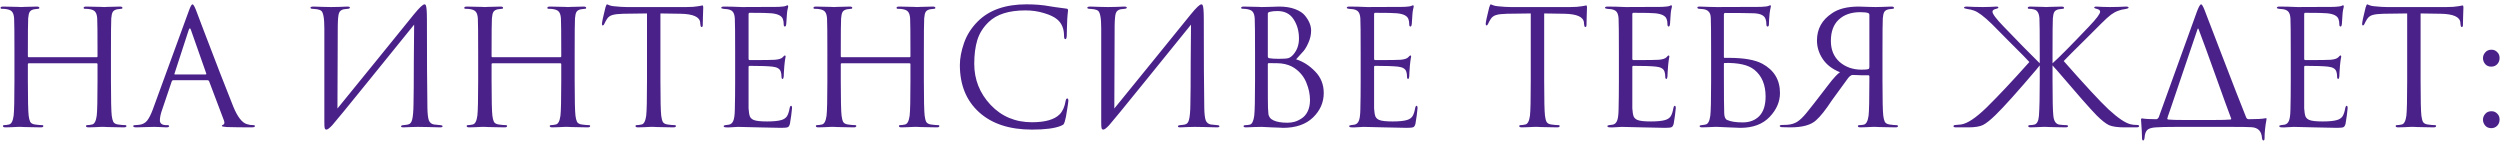 <?xml version="1.0" encoding="UTF-8"?> <svg xmlns="http://www.w3.org/2000/svg" width="532" height="30" viewBox="0 0 532 30" fill="none"> <path d="M6.133 12.176H20.549C20.686 12.176 20.753 12.108 20.753 11.972V11.258C20.753 7.087 20.731 4.639 20.686 3.914C20.64 3.302 20.515 2.86 20.311 2.588C20.13 2.293 19.767 2.089 19.224 1.976C18.951 1.908 18.566 1.874 18.067 1.874C17.886 1.874 17.796 1.806 17.796 1.67C17.796 1.489 17.977 1.398 18.34 1.398C18.793 1.398 19.326 1.409 19.938 1.432C20.549 1.432 21.071 1.443 21.502 1.466C21.932 1.489 22.159 1.5 22.181 1.5C22.204 1.5 22.419 1.489 22.828 1.466C23.258 1.443 23.734 1.432 24.256 1.432C24.799 1.409 25.219 1.398 25.514 1.398C25.876 1.398 26.058 1.489 26.058 1.67C26.058 1.806 25.967 1.874 25.785 1.874C25.627 1.874 25.343 1.908 24.936 1.976C24.482 2.067 24.165 2.259 23.983 2.554C23.825 2.849 23.723 3.302 23.677 3.914C23.632 4.639 23.61 7.087 23.61 11.258V17.242C23.61 21.209 23.666 23.668 23.779 24.62C23.848 25.187 23.961 25.629 24.119 25.946C24.301 26.241 24.63 26.422 25.105 26.49C25.74 26.581 26.25 26.626 26.636 26.626C26.817 26.626 26.907 26.694 26.907 26.83C26.907 27.011 26.726 27.102 26.363 27.102C25.82 27.102 25.207 27.091 24.527 27.068C23.87 27.068 23.315 27.057 22.861 27.034C22.431 27.011 22.204 27 22.181 27C22.159 27 21.932 27 21.502 27C21.093 27.023 20.617 27.045 20.073 27.068C19.552 27.091 19.144 27.102 18.849 27.102C18.487 27.102 18.305 27.011 18.305 26.83C18.305 26.694 18.396 26.626 18.578 26.626C18.849 26.626 19.189 26.581 19.598 26.49C20.096 26.399 20.425 25.776 20.584 24.62C20.697 23.668 20.753 21.209 20.753 17.242V13.672C20.753 13.536 20.686 13.468 20.549 13.468H6.133C5.997 13.468 5.929 13.536 5.929 13.672V17.242C5.929 21.209 5.986 23.668 6.099 24.62C6.167 25.187 6.281 25.629 6.439 25.946C6.621 26.241 6.949 26.422 7.425 26.49C8.06 26.581 8.57 26.626 8.955 26.626C9.137 26.626 9.227 26.694 9.227 26.83C9.227 27.011 9.046 27.102 8.683 27.102C8.139 27.102 7.527 27.091 6.847 27.068C6.19 27.068 5.635 27.057 5.181 27.034C4.751 27.011 4.524 27 4.501 27C4.479 27 4.252 27 3.821 27C3.413 27.023 2.937 27.045 2.393 27.068C1.872 27.091 1.464 27.102 1.169 27.102C0.807 27.102 0.625 27.011 0.625 26.83C0.625 26.694 0.716 26.626 0.897 26.626C1.169 26.626 1.509 26.581 1.917 26.49C2.416 26.399 2.745 25.776 2.903 24.62C3.017 23.668 3.073 21.209 3.073 17.242V11.258C3.073 7.087 3.051 4.639 3.005 3.914C2.96 3.302 2.835 2.86 2.631 2.588C2.45 2.293 2.087 2.089 1.543 1.976C1.271 1.908 0.886 1.874 0.387 1.874C0.206 1.874 0.115 1.806 0.115 1.67C0.115 1.489 0.297 1.398 0.659 1.398C1.113 1.398 1.645 1.409 2.257 1.432C2.869 1.432 3.391 1.443 3.821 1.466C4.252 1.489 4.479 1.5 4.501 1.5C4.524 1.5 4.739 1.489 5.147 1.466C5.578 1.443 6.054 1.432 6.575 1.432C7.119 1.409 7.539 1.398 7.833 1.398C8.196 1.398 8.377 1.489 8.377 1.67C8.377 1.806 8.287 1.874 8.105 1.874C7.947 1.874 7.663 1.908 7.255 1.976C6.802 2.067 6.485 2.259 6.303 2.554C6.145 2.849 6.043 3.302 5.997 3.914C5.952 4.639 5.929 7.087 5.929 11.258V11.972C5.929 12.108 5.997 12.176 6.133 12.176ZM44.188 17.072H36.878C36.719 17.072 36.606 17.163 36.538 17.344L34.498 23.362C34.18 24.246 34.022 25.005 34.022 25.64C34.022 25.957 34.146 26.207 34.396 26.388C34.645 26.547 34.928 26.626 35.246 26.626H35.552C35.846 26.626 35.994 26.694 35.994 26.83C35.994 27.011 35.79 27.102 35.382 27.102C35.064 27.102 34.577 27.079 33.92 27.034C33.285 27.011 32.922 27 32.832 27C32.809 27 32.322 27.011 31.37 27.034C30.418 27.079 29.624 27.102 28.99 27.102C28.559 27.102 28.344 27.011 28.344 26.83C28.344 26.694 28.502 26.626 28.82 26.626C29.001 26.626 29.273 26.603 29.636 26.558C30.361 26.467 30.928 26.161 31.336 25.64C31.744 25.096 32.129 24.337 32.492 23.362L40.21 2.248C40.527 1.364 40.776 0.922 40.958 0.922C41.139 0.922 41.388 1.33 41.706 2.146C41.796 2.373 42.363 3.869 43.406 6.634C44.471 9.399 45.616 12.38 46.84 15.576C48.086 18.772 49.016 21.129 49.628 22.648C50.534 24.869 51.509 26.127 52.552 26.422C52.96 26.558 53.402 26.626 53.878 26.626C54.127 26.626 54.252 26.694 54.252 26.83C54.252 27.011 54.025 27.102 53.572 27.102C51.577 27.102 49.798 27.079 48.234 27.034C47.554 26.989 47.214 26.909 47.214 26.796C47.214 26.683 47.293 26.603 47.452 26.558C47.769 26.445 47.837 26.139 47.656 25.64L44.494 17.276C44.426 17.14 44.324 17.072 44.188 17.072ZM37.252 15.848H43.746C43.882 15.848 43.927 15.769 43.882 15.61L40.652 6.43C40.493 5.909 40.323 5.909 40.142 6.43L37.15 15.61C37.082 15.769 37.116 15.848 37.252 15.848ZM71.877 5.444L71.809 23.09C73.396 21.163 76.308 17.582 80.547 12.346C84.808 7.087 87.336 3.971 88.129 2.996C89.262 1.613 89.999 0.922 90.339 0.922C90.475 0.922 90.566 0.99 90.611 1.126C90.679 1.239 90.736 1.534 90.781 2.01C90.826 2.486 90.849 3.2 90.849 4.152C90.849 12.425 90.883 18.681 90.951 22.92C90.974 24.189 91.076 25.085 91.257 25.606C91.461 26.105 91.824 26.399 92.345 26.49C92.594 26.535 93.036 26.581 93.671 26.626C94.011 26.649 94.181 26.728 94.181 26.864C94.181 27.023 94.011 27.102 93.671 27.102C93.195 27.102 92.311 27.079 91.019 27.034C89.727 27.011 89.024 27 88.911 27C88.707 27 88.254 27.011 87.551 27.034C86.871 27.079 86.304 27.102 85.851 27.102C85.511 27.102 85.341 27.034 85.341 26.898C85.341 26.739 85.511 26.649 85.851 26.626C86.35 26.581 86.678 26.535 86.837 26.49C87.29 26.399 87.585 26.037 87.721 25.402C87.88 24.767 87.97 23.736 87.993 22.308C88.038 20.245 88.061 17.276 88.061 13.4C88.084 9.501 88.106 6.781 88.129 5.24C86.406 7.393 83.222 11.326 78.575 17.038C73.951 22.75 71.333 25.946 70.721 26.626C70.132 27.261 69.712 27.578 69.463 27.578C69.282 27.578 69.157 27.465 69.089 27.238C69.044 27.034 69.021 26.603 69.021 25.946V6.158C69.021 4.934 68.964 4.039 68.851 3.472C68.738 2.883 68.59 2.509 68.409 2.35C68.228 2.169 67.933 2.044 67.525 1.976C67.366 1.953 67.162 1.931 66.913 1.908C66.664 1.885 66.505 1.874 66.437 1.874C66.188 1.851 66.063 1.772 66.063 1.636C66.063 1.477 66.29 1.398 66.743 1.398C67.128 1.398 67.808 1.421 68.783 1.466C69.78 1.489 70.347 1.5 70.483 1.5C70.868 1.5 71.458 1.489 72.251 1.466C73.044 1.421 73.588 1.398 73.883 1.398C74.268 1.398 74.461 1.466 74.461 1.602C74.461 1.761 74.314 1.851 74.019 1.874C73.566 1.919 73.271 1.953 73.135 1.976C72.636 2.089 72.308 2.35 72.149 2.758C71.99 3.143 71.9 4.039 71.877 5.444ZM104.813 12.176H119.229C119.365 12.176 119.433 12.108 119.433 11.972V11.258C119.433 7.087 119.411 4.639 119.365 3.914C119.32 3.302 119.195 2.86 118.991 2.588C118.81 2.293 118.447 2.089 117.903 1.976C117.631 1.908 117.246 1.874 116.747 1.874C116.566 1.874 116.475 1.806 116.475 1.67C116.475 1.489 116.657 1.398 117.019 1.398C117.473 1.398 118.005 1.409 118.617 1.432C119.229 1.432 119.751 1.443 120.181 1.466C120.612 1.489 120.839 1.5 120.861 1.5C120.884 1.5 121.099 1.489 121.507 1.466C121.938 1.443 122.414 1.432 122.935 1.432C123.479 1.409 123.899 1.398 124.193 1.398C124.556 1.398 124.737 1.489 124.737 1.67C124.737 1.806 124.647 1.874 124.465 1.874C124.307 1.874 124.023 1.908 123.615 1.976C123.162 2.067 122.845 2.259 122.663 2.554C122.505 2.849 122.403 3.302 122.357 3.914C122.312 4.639 122.289 7.087 122.289 11.258V17.242C122.289 21.209 122.346 23.668 122.459 24.62C122.527 25.187 122.641 25.629 122.799 25.946C122.981 26.241 123.309 26.422 123.785 26.49C124.42 26.581 124.93 26.626 125.315 26.626C125.497 26.626 125.587 26.694 125.587 26.83C125.587 27.011 125.406 27.102 125.043 27.102C124.499 27.102 123.887 27.091 123.207 27.068C122.55 27.068 121.995 27.057 121.541 27.034C121.111 27.011 120.884 27 120.861 27C120.839 27 120.612 27 120.181 27C119.773 27.023 119.297 27.045 118.753 27.068C118.232 27.091 117.824 27.102 117.529 27.102C117.167 27.102 116.985 27.011 116.985 26.83C116.985 26.694 117.076 26.626 117.257 26.626C117.529 26.626 117.869 26.581 118.277 26.49C118.776 26.399 119.105 25.776 119.263 24.62C119.377 23.668 119.433 21.209 119.433 17.242V13.672C119.433 13.536 119.365 13.468 119.229 13.468H104.813C104.677 13.468 104.609 13.536 104.609 13.672V17.242C104.609 21.209 104.666 23.668 104.779 24.62C104.847 25.187 104.961 25.629 105.119 25.946C105.301 26.241 105.629 26.422 106.105 26.49C106.74 26.581 107.25 26.626 107.635 26.626C107.817 26.626 107.907 26.694 107.907 26.83C107.907 27.011 107.726 27.102 107.363 27.102C106.819 27.102 106.207 27.091 105.527 27.068C104.87 27.068 104.315 27.057 103.861 27.034C103.431 27.011 103.204 27 103.181 27C103.159 27 102.932 27 102.501 27C102.093 27.023 101.617 27.045 101.073 27.068C100.552 27.091 100.144 27.102 99.849 27.102C99.487 27.102 99.305 27.011 99.305 26.83C99.305 26.694 99.396 26.626 99.577 26.626C99.849 26.626 100.189 26.581 100.597 26.49C101.096 26.399 101.425 25.776 101.583 24.62C101.697 23.668 101.753 21.209 101.753 17.242V11.258C101.753 7.087 101.731 4.639 101.685 3.914C101.64 3.302 101.515 2.86 101.311 2.588C101.13 2.293 100.767 2.089 100.223 1.976C99.951 1.908 99.566 1.874 99.067 1.874C98.886 1.874 98.795 1.806 98.795 1.67C98.795 1.489 98.977 1.398 99.339 1.398C99.793 1.398 100.325 1.409 100.937 1.432C101.549 1.432 102.071 1.443 102.501 1.466C102.932 1.489 103.159 1.5 103.181 1.5C103.204 1.5 103.419 1.489 103.827 1.466C104.258 1.443 104.734 1.432 105.255 1.432C105.799 1.409 106.219 1.398 106.513 1.398C106.876 1.398 107.057 1.489 107.057 1.67C107.057 1.806 106.967 1.874 106.785 1.874C106.627 1.874 106.343 1.908 105.935 1.976C105.482 2.067 105.165 2.259 104.983 2.554C104.825 2.849 104.723 3.302 104.677 3.914C104.632 4.639 104.609 7.087 104.609 11.258V11.972C104.609 12.108 104.677 12.176 104.813 12.176ZM140.538 2.86V17.242C140.538 21.209 140.595 23.668 140.708 24.62C140.776 25.187 140.889 25.629 141.048 25.946C141.229 26.241 141.558 26.422 142.034 26.49C142.669 26.581 143.179 26.626 143.564 26.626C143.745 26.626 143.836 26.694 143.836 26.83C143.836 27.011 143.655 27.102 143.292 27.102C142.748 27.102 142.136 27.091 141.456 27.068C140.799 27.068 140.243 27.057 139.79 27.034C139.359 27.011 139.133 27 139.11 27C139.087 27 138.861 27 138.43 27C138.022 27.023 137.546 27.045 137.002 27.068C136.481 27.091 136.073 27.102 135.778 27.102C135.415 27.102 135.234 27.011 135.234 26.83C135.234 26.694 135.325 26.626 135.506 26.626C135.778 26.626 136.118 26.581 136.526 26.49C137.025 26.399 137.353 25.776 137.512 24.62C137.625 23.668 137.682 21.209 137.682 17.242V2.86C137.138 2.86 136.299 2.871 135.166 2.894C134.033 2.917 133.194 2.928 132.65 2.928C131.585 2.951 130.803 3.041 130.304 3.2C129.828 3.336 129.454 3.608 129.182 4.016C128.933 4.401 128.74 4.753 128.604 5.07C128.513 5.297 128.4 5.41 128.264 5.41C128.151 5.41 128.094 5.308 128.094 5.104C128.094 4.741 128.343 3.563 128.842 1.568C128.978 1.137 129.091 0.922 129.182 0.922C129.227 0.922 129.397 0.99 129.692 1.126C129.987 1.239 130.315 1.307 130.678 1.33C131.766 1.443 132.661 1.5 133.364 1.5H146.114C147.111 1.5 147.916 1.443 148.528 1.33C148.664 1.307 148.8 1.285 148.936 1.262C149.095 1.239 149.208 1.217 149.276 1.194C149.367 1.171 149.435 1.16 149.48 1.16C149.593 1.16 149.65 1.296 149.65 1.568C149.65 1.953 149.627 2.656 149.582 3.676C149.559 4.696 149.548 5.24 149.548 5.308C149.548 5.603 149.469 5.75 149.31 5.75C149.151 5.75 149.061 5.557 149.038 5.172C149.038 5.127 149.027 5.07 149.004 5.002C149.004 4.911 149.004 4.843 149.004 4.798C148.891 3.597 147.497 2.973 144.822 2.928C144.346 2.928 143.632 2.917 142.68 2.894C141.728 2.871 141.014 2.86 140.538 2.86ZM156.439 17.242V11.258C156.439 7.087 156.416 4.639 156.371 3.914C156.325 3.302 156.201 2.86 155.997 2.588C155.815 2.293 155.453 2.089 154.909 1.976C154.841 1.953 154.75 1.942 154.637 1.942C154.523 1.919 154.387 1.908 154.229 1.908C154.093 1.885 153.991 1.874 153.923 1.874C153.628 1.829 153.481 1.761 153.481 1.67C153.481 1.489 153.662 1.398 154.025 1.398C155.158 1.398 156.439 1.432 157.867 1.5C162.536 1.5 165.131 1.489 165.653 1.466C166.491 1.421 167.013 1.353 167.217 1.262C167.398 1.171 167.523 1.126 167.591 1.126C167.681 1.126 167.727 1.228 167.727 1.432C167.727 1.477 167.681 1.67 167.591 2.01C167.523 2.327 167.477 2.667 167.455 3.03L167.319 5.07C167.273 5.455 167.183 5.648 167.047 5.648C166.865 5.648 166.775 5.501 166.775 5.206C166.775 4.753 166.718 4.379 166.605 4.084C166.378 3.381 165.562 2.962 164.157 2.826C163.567 2.758 162.015 2.724 159.499 2.724C159.363 2.724 159.295 2.837 159.295 3.064V12.448C159.295 12.675 159.363 12.788 159.499 12.788C162.581 12.788 164.383 12.765 164.905 12.72C165.766 12.652 166.333 12.459 166.605 12.142C166.786 11.915 166.922 11.802 167.013 11.802C167.126 11.802 167.183 11.893 167.183 12.074C167.183 12.119 167.16 12.221 167.115 12.38C167.092 12.539 167.058 12.765 167.013 13.06C166.967 13.355 166.933 13.661 166.911 13.978C166.865 14.386 166.831 14.873 166.809 15.44C166.786 15.984 166.775 16.267 166.775 16.29C166.729 16.63 166.65 16.8 166.537 16.8C166.378 16.8 166.299 16.619 166.299 16.256C166.299 15.893 166.253 15.576 166.163 15.304C166.004 14.669 165.415 14.295 164.395 14.182C163.375 14.069 161.754 14.012 159.533 14.012C159.374 14.012 159.295 14.091 159.295 14.25V17.242C159.295 17.446 159.295 18.035 159.295 19.01C159.295 19.962 159.295 20.823 159.295 21.594C159.295 22.365 159.295 22.852 159.295 23.056C159.34 23.804 159.431 24.371 159.567 24.756C159.725 25.119 160.009 25.379 160.417 25.538C160.915 25.742 161.856 25.844 163.239 25.844C164.599 25.844 165.619 25.742 166.299 25.538C166.82 25.379 167.205 25.119 167.455 24.756C167.704 24.371 167.897 23.793 168.033 23.022C168.101 22.682 168.203 22.512 168.339 22.512C168.475 22.512 168.543 22.682 168.543 23.022C168.543 23.181 168.486 23.691 168.373 24.552C168.259 25.413 168.169 26.003 168.101 26.32C167.987 26.751 167.829 27 167.625 27.068C167.421 27.159 166.967 27.204 166.265 27.204C165.607 27.204 163.953 27.17 161.301 27.102C158.581 27.034 157.164 27 157.051 27C156.824 27 156.427 27.023 155.861 27.068C155.294 27.113 154.852 27.125 154.535 27.102C154.172 27.102 153.991 27.011 153.991 26.83C153.991 26.739 154.115 26.671 154.365 26.626C154.795 26.581 155.056 26.547 155.147 26.524C155.555 26.433 155.849 26.173 156.031 25.742C156.235 25.311 156.348 24.507 156.371 23.328C156.416 21.56 156.439 19.531 156.439 17.242ZM179.122 12.176H193.538C193.674 12.176 193.742 12.108 193.742 11.972V11.258C193.742 7.087 193.719 4.639 193.674 3.914C193.628 3.302 193.504 2.86 193.3 2.588C193.118 2.293 192.756 2.089 192.212 1.976C191.94 1.908 191.554 1.874 191.056 1.874C190.874 1.874 190.784 1.806 190.784 1.67C190.784 1.489 190.965 1.398 191.328 1.398C191.781 1.398 192.314 1.409 192.926 1.432C193.538 1.432 194.059 1.443 194.49 1.466C194.92 1.489 195.147 1.5 195.17 1.5C195.192 1.5 195.408 1.489 195.816 1.466C196.246 1.443 196.722 1.432 197.244 1.432C197.788 1.409 198.207 1.398 198.502 1.398C198.864 1.398 199.046 1.489 199.046 1.67C199.046 1.806 198.955 1.874 198.774 1.874C198.615 1.874 198.332 1.908 197.924 1.976C197.47 2.067 197.153 2.259 196.972 2.554C196.813 2.849 196.711 3.302 196.666 3.914C196.62 4.639 196.598 7.087 196.598 11.258V17.242C196.598 21.209 196.654 23.668 196.768 24.62C196.836 25.187 196.949 25.629 197.108 25.946C197.289 26.241 197.618 26.422 198.094 26.49C198.728 26.581 199.238 26.626 199.624 26.626C199.805 26.626 199.896 26.694 199.896 26.83C199.896 27.011 199.714 27.102 199.352 27.102C198.808 27.102 198.196 27.091 197.516 27.068C196.858 27.068 196.303 27.057 195.85 27.034C195.419 27.011 195.192 27 195.17 27C195.147 27 194.92 27 194.49 27C194.082 27.023 193.606 27.045 193.062 27.068C192.54 27.091 192.132 27.102 191.838 27.102C191.475 27.102 191.294 27.011 191.294 26.83C191.294 26.694 191.384 26.626 191.566 26.626C191.838 26.626 192.178 26.581 192.586 26.49C193.084 26.399 193.413 25.776 193.572 24.62C193.685 23.668 193.742 21.209 193.742 17.242V13.672C193.742 13.536 193.674 13.468 193.538 13.468H179.122C178.986 13.468 178.918 13.536 178.918 13.672V17.242C178.918 21.209 178.974 23.668 179.088 24.62C179.156 25.187 179.269 25.629 179.428 25.946C179.609 26.241 179.938 26.422 180.414 26.49C181.048 26.581 181.558 26.626 181.944 26.626C182.125 26.626 182.216 26.694 182.216 26.83C182.216 27.011 182.034 27.102 181.672 27.102C181.128 27.102 180.516 27.091 179.836 27.068C179.178 27.068 178.623 27.057 178.17 27.034C177.739 27.011 177.512 27 177.49 27C177.467 27 177.24 27 176.81 27C176.402 27.023 175.926 27.045 175.382 27.068C174.86 27.091 174.452 27.102 174.158 27.102C173.795 27.102 173.614 27.011 173.614 26.83C173.614 26.694 173.704 26.626 173.886 26.626C174.158 26.626 174.498 26.581 174.906 26.49C175.404 26.399 175.733 25.776 175.892 24.62C176.005 23.668 176.062 21.209 176.062 17.242V11.258C176.062 7.087 176.039 4.639 175.994 3.914C175.948 3.302 175.824 2.86 175.62 2.588C175.438 2.293 175.076 2.089 174.532 1.976C174.26 1.908 173.874 1.874 173.376 1.874C173.194 1.874 173.104 1.806 173.104 1.67C173.104 1.489 173.285 1.398 173.648 1.398C174.101 1.398 174.634 1.409 175.246 1.432C175.858 1.432 176.379 1.443 176.81 1.466C177.24 1.489 177.467 1.5 177.49 1.5C177.512 1.5 177.728 1.489 178.136 1.466C178.566 1.443 179.042 1.432 179.564 1.432C180.108 1.409 180.527 1.398 180.822 1.398C181.184 1.398 181.366 1.489 181.366 1.67C181.366 1.806 181.275 1.874 181.094 1.874C180.935 1.874 180.652 1.908 180.244 1.976C179.79 2.067 179.473 2.259 179.292 2.554C179.133 2.849 179.031 3.302 178.986 3.914C178.94 4.639 178.918 7.087 178.918 11.258V11.972C178.918 12.108 178.986 12.176 179.122 12.176ZM219.594 27.578C214.834 27.578 211.094 26.354 208.374 23.906C205.631 21.435 204.26 18.081 204.26 13.842C204.26 12.414 204.555 10.85 205.144 9.15C205.733 7.45 206.708 5.92 208.068 4.56C210.493 2.135 213.95 0.922 218.438 0.922C220.251 0.922 221.895 1.058 223.368 1.33C223.685 1.398 224.887 1.568 226.972 1.84C227.176 1.863 227.278 1.987 227.278 2.214C227.278 2.282 227.267 2.395 227.244 2.554C227.221 2.69 227.199 2.905 227.176 3.2C227.153 3.472 227.131 3.778 227.108 4.118C227.085 4.526 227.063 5.183 227.04 6.09C227.017 6.974 227.006 7.484 227.006 7.62C226.983 8.096 226.881 8.334 226.7 8.334C226.519 8.334 226.428 8.096 226.428 7.62C226.428 6.124 225.952 4.968 225 4.152C224.365 3.608 223.425 3.155 222.178 2.792C220.954 2.407 219.628 2.214 218.2 2.214C214.687 2.214 212.08 3.041 210.38 4.696C209.224 5.807 208.419 7.087 207.966 8.538C207.535 9.966 207.32 11.643 207.32 13.57C207.32 16.925 208.476 19.837 210.788 22.308C213.123 24.779 216.058 26.014 219.594 26.014C222.427 26.014 224.399 25.447 225.51 24.314C226.145 23.657 226.564 22.705 226.768 21.458C226.836 21.118 226.949 20.948 227.108 20.948C227.267 20.948 227.346 21.118 227.346 21.458C227.346 21.639 227.255 22.285 227.074 23.396C226.915 24.507 226.757 25.311 226.598 25.81C226.507 26.127 226.417 26.343 226.326 26.456C226.235 26.547 226.031 26.66 225.714 26.796C224.422 27.317 222.382 27.578 219.594 27.578ZM237.195 5.444L237.127 23.09C238.714 21.163 241.627 17.582 245.865 12.346C250.127 7.087 252.654 3.971 253.447 2.996C254.581 1.613 255.317 0.922 255.657 0.922C255.793 0.922 255.884 0.99 255.929 1.126C255.997 1.239 256.054 1.534 256.099 2.01C256.145 2.486 256.167 3.2 256.167 4.152C256.167 12.425 256.201 18.681 256.269 22.92C256.292 24.189 256.394 25.085 256.575 25.606C256.779 26.105 257.142 26.399 257.663 26.49C257.913 26.535 258.355 26.581 258.989 26.626C259.329 26.649 259.499 26.728 259.499 26.864C259.499 27.023 259.329 27.102 258.989 27.102C258.513 27.102 257.629 27.079 256.337 27.034C255.045 27.011 254.343 27 254.229 27C254.025 27 253.572 27.011 252.869 27.034C252.189 27.079 251.623 27.102 251.169 27.102C250.829 27.102 250.659 27.034 250.659 26.898C250.659 26.739 250.829 26.649 251.169 26.626C251.668 26.581 251.997 26.535 252.155 26.49C252.609 26.399 252.903 26.037 253.039 25.402C253.198 24.767 253.289 23.736 253.311 22.308C253.357 20.245 253.379 17.276 253.379 13.4C253.402 9.501 253.425 6.781 253.447 5.24C251.725 7.393 248.54 11.326 243.893 17.038C239.269 22.75 236.651 25.946 236.039 26.626C235.45 27.261 235.031 27.578 234.781 27.578C234.6 27.578 234.475 27.465 234.407 27.238C234.362 27.034 234.339 26.603 234.339 25.946V6.158C234.339 4.934 234.283 4.039 234.169 3.472C234.056 2.883 233.909 2.509 233.727 2.35C233.546 2.169 233.251 2.044 232.843 1.976C232.685 1.953 232.481 1.931 232.231 1.908C231.982 1.885 231.823 1.874 231.755 1.874C231.506 1.851 231.381 1.772 231.381 1.636C231.381 1.477 231.608 1.398 232.061 1.398C232.447 1.398 233.127 1.421 234.101 1.466C235.099 1.489 235.665 1.5 235.801 1.5C236.187 1.5 236.776 1.489 237.569 1.466C238.363 1.421 238.907 1.398 239.201 1.398C239.587 1.398 239.779 1.466 239.779 1.602C239.779 1.761 239.632 1.851 239.337 1.874C238.884 1.919 238.589 1.953 238.453 1.976C237.955 2.089 237.626 2.35 237.467 2.758C237.309 3.143 237.218 4.039 237.195 5.444ZM267.072 17.242V11.258C267.072 7.087 267.049 4.639 267.004 3.914C266.958 3.302 266.834 2.86 266.63 2.588C266.448 2.293 266.086 2.089 265.542 1.976C265.27 1.908 264.941 1.874 264.556 1.874C264.261 1.874 264.114 1.806 264.114 1.67C264.114 1.489 264.295 1.398 264.658 1.398C265.111 1.398 265.644 1.409 266.256 1.432C266.868 1.432 267.389 1.443 267.82 1.466C268.25 1.489 268.477 1.5 268.5 1.5C268.704 1.5 269.225 1.489 270.064 1.466C270.902 1.421 271.616 1.398 272.206 1.398C273.52 1.398 274.654 1.579 275.606 1.942C276.558 2.305 277.26 2.769 277.714 3.336C278.167 3.903 278.496 4.447 278.7 4.968C278.904 5.489 279.006 5.999 279.006 6.498C279.006 7.359 278.824 8.198 278.462 9.014C278.122 9.807 277.77 10.419 277.408 10.85C277.045 11.281 276.512 11.87 275.81 12.618C277.306 13.094 278.654 13.955 279.856 15.202C281.08 16.449 281.692 17.979 281.692 19.792C281.692 21.787 280.932 23.521 279.414 24.994C277.895 26.467 275.764 27.204 273.022 27.204C272.908 27.204 272.716 27.193 272.444 27.17C272.194 27.17 271.888 27.159 271.526 27.136C271.163 27.113 270.846 27.102 270.574 27.102C269.599 27.034 268.908 27 268.5 27C268.137 27 267.593 27.011 266.868 27.034C266.142 27.079 265.576 27.102 265.168 27.102C264.805 27.102 264.624 27.023 264.624 26.864C264.624 26.705 264.794 26.626 265.134 26.626C265.383 26.626 265.655 26.592 265.95 26.524C266.426 26.433 266.743 25.799 266.902 24.62C267.015 23.668 267.072 21.209 267.072 17.242ZM269.792 2.894V12.006C269.792 12.187 269.871 12.312 270.03 12.38C270.574 12.471 271.265 12.516 272.104 12.516C273.101 12.516 273.781 12.471 274.144 12.38C274.506 12.267 274.858 12.017 275.198 11.632C276.014 10.703 276.422 9.558 276.422 8.198C276.422 6.611 276.036 5.24 275.266 4.084C274.518 2.928 273.373 2.35 271.832 2.35C271.197 2.35 270.653 2.407 270.2 2.52C269.928 2.588 269.792 2.713 269.792 2.894ZM269.792 13.672V15.61C269.792 20.166 269.803 22.614 269.826 22.954C269.871 23.634 269.905 24.099 269.928 24.348C269.973 24.575 270.075 24.801 270.234 25.028C270.392 25.255 270.642 25.447 270.982 25.606C271.684 25.946 272.682 26.116 273.974 26.116C274.495 26.116 275.005 26.048 275.504 25.912C276.025 25.753 276.535 25.504 277.034 25.164C277.555 24.824 277.974 24.325 278.292 23.668C278.609 22.988 278.768 22.195 278.768 21.288C278.768 20.064 278.507 18.829 277.986 17.582C277.487 16.335 276.648 15.304 275.47 14.488C274.699 13.967 273.758 13.638 272.648 13.502C272.353 13.457 271.469 13.434 269.996 13.434C269.86 13.434 269.792 13.513 269.792 13.672ZM289.55 17.242V11.258C289.55 7.087 289.527 4.639 289.482 3.914C289.437 3.302 289.312 2.86 289.108 2.588C288.927 2.293 288.564 2.089 288.02 1.976C287.952 1.953 287.861 1.942 287.748 1.942C287.635 1.919 287.499 1.908 287.34 1.908C287.204 1.885 287.102 1.874 287.034 1.874C286.739 1.829 286.592 1.761 286.592 1.67C286.592 1.489 286.773 1.398 287.136 1.398C288.269 1.398 289.55 1.432 290.978 1.5C295.647 1.5 298.243 1.489 298.764 1.466C299.603 1.421 300.124 1.353 300.328 1.262C300.509 1.171 300.634 1.126 300.702 1.126C300.793 1.126 300.838 1.228 300.838 1.432C300.838 1.477 300.793 1.67 300.702 2.01C300.634 2.327 300.589 2.667 300.566 3.03L300.43 5.07C300.385 5.455 300.294 5.648 300.158 5.648C299.977 5.648 299.886 5.501 299.886 5.206C299.886 4.753 299.829 4.379 299.716 4.084C299.489 3.381 298.673 2.962 297.268 2.826C296.679 2.758 295.126 2.724 292.61 2.724C292.474 2.724 292.406 2.837 292.406 3.064V12.448C292.406 12.675 292.474 12.788 292.61 12.788C295.693 12.788 297.495 12.765 298.016 12.72C298.877 12.652 299.444 12.459 299.716 12.142C299.897 11.915 300.033 11.802 300.124 11.802C300.237 11.802 300.294 11.893 300.294 12.074C300.294 12.119 300.271 12.221 300.226 12.38C300.203 12.539 300.169 12.765 300.124 13.06C300.079 13.355 300.045 13.661 300.022 13.978C299.977 14.386 299.943 14.873 299.92 15.44C299.897 15.984 299.886 16.267 299.886 16.29C299.841 16.63 299.761 16.8 299.648 16.8C299.489 16.8 299.41 16.619 299.41 16.256C299.41 15.893 299.365 15.576 299.274 15.304C299.115 14.669 298.526 14.295 297.506 14.182C296.486 14.069 294.865 14.012 292.644 14.012C292.485 14.012 292.406 14.091 292.406 14.25V17.242C292.406 17.446 292.406 18.035 292.406 19.01C292.406 19.962 292.406 20.823 292.406 21.594C292.406 22.365 292.406 22.852 292.406 23.056C292.451 23.804 292.542 24.371 292.678 24.756C292.837 25.119 293.12 25.379 293.528 25.538C294.027 25.742 294.967 25.844 296.35 25.844C297.71 25.844 298.73 25.742 299.41 25.538C299.931 25.379 300.317 25.119 300.566 24.756C300.815 24.371 301.008 23.793 301.144 23.022C301.212 22.682 301.314 22.512 301.45 22.512C301.586 22.512 301.654 22.682 301.654 23.022C301.654 23.181 301.597 23.691 301.484 24.552C301.371 25.413 301.28 26.003 301.212 26.32C301.099 26.751 300.94 27 300.736 27.068C300.532 27.159 300.079 27.204 299.376 27.204C298.719 27.204 297.064 27.17 294.412 27.102C291.692 27.034 290.275 27 290.162 27C289.935 27 289.539 27.023 288.972 27.068C288.405 27.113 287.963 27.125 287.646 27.102C287.283 27.102 287.102 27.011 287.102 26.83C287.102 26.739 287.227 26.671 287.476 26.626C287.907 26.581 288.167 26.547 288.258 26.524C288.666 26.433 288.961 26.173 289.142 25.742C289.346 25.311 289.459 24.507 289.482 23.328C289.527 21.56 289.55 19.531 289.55 17.242ZM328.601 2.86V17.242C328.601 21.209 328.657 23.668 328.771 24.62C328.839 25.187 328.952 25.629 329.111 25.946C329.292 26.241 329.621 26.422 330.097 26.49C330.731 26.581 331.241 26.626 331.627 26.626C331.808 26.626 331.899 26.694 331.899 26.83C331.899 27.011 331.717 27.102 331.355 27.102C330.811 27.102 330.199 27.091 329.519 27.068C328.861 27.068 328.306 27.057 327.853 27.034C327.422 27.011 327.195 27 327.173 27C327.15 27 326.923 27 326.493 27C326.085 27.023 325.609 27.045 325.065 27.068C324.543 27.091 324.135 27.102 323.841 27.102C323.478 27.102 323.297 27.011 323.297 26.83C323.297 26.694 323.387 26.626 323.569 26.626C323.841 26.626 324.181 26.581 324.589 26.49C325.087 26.399 325.416 25.776 325.575 24.62C325.688 23.668 325.745 21.209 325.745 17.242V2.86C325.201 2.86 324.362 2.871 323.229 2.894C322.095 2.917 321.257 2.928 320.713 2.928C319.647 2.951 318.865 3.041 318.367 3.2C317.891 3.336 317.517 3.608 317.245 4.016C316.995 4.401 316.803 4.753 316.667 5.07C316.576 5.297 316.463 5.41 316.327 5.41C316.213 5.41 316.157 5.308 316.157 5.104C316.157 4.741 316.406 3.563 316.905 1.568C317.041 1.137 317.154 0.922 317.245 0.922C317.29 0.922 317.46 0.99 317.755 1.126C318.049 1.239 318.378 1.307 318.741 1.33C319.829 1.443 320.724 1.5 321.427 1.5H334.177C335.174 1.5 335.979 1.443 336.591 1.33C336.727 1.307 336.863 1.285 336.999 1.262C337.157 1.239 337.271 1.217 337.339 1.194C337.429 1.171 337.497 1.16 337.543 1.16C337.656 1.16 337.713 1.296 337.713 1.568C337.713 1.953 337.69 2.656 337.645 3.676C337.622 4.696 337.611 5.24 337.611 5.308C337.611 5.603 337.531 5.75 337.373 5.75C337.214 5.75 337.123 5.557 337.101 5.172C337.101 5.127 337.089 5.07 337.067 5.002C337.067 4.911 337.067 4.843 337.067 4.798C336.953 3.597 335.559 2.973 332.885 2.928C332.409 2.928 331.695 2.917 330.743 2.894C329.791 2.871 329.077 2.86 328.601 2.86ZM344.501 17.242V11.258C344.501 7.087 344.479 4.639 344.433 3.914C344.388 3.302 344.263 2.86 344.059 2.588C343.878 2.293 343.515 2.089 342.971 1.976C342.903 1.953 342.813 1.942 342.699 1.942C342.586 1.919 342.45 1.908 342.291 1.908C342.155 1.885 342.053 1.874 341.985 1.874C341.691 1.829 341.543 1.761 341.543 1.67C341.543 1.489 341.725 1.398 342.087 1.398C343.221 1.398 344.501 1.432 345.929 1.5C350.599 1.5 353.194 1.489 353.715 1.466C354.554 1.421 355.075 1.353 355.279 1.262C355.461 1.171 355.585 1.126 355.653 1.126C355.744 1.126 355.789 1.228 355.789 1.432C355.789 1.477 355.744 1.67 355.653 2.01C355.585 2.327 355.54 2.667 355.517 3.03L355.381 5.07C355.336 5.455 355.245 5.648 355.109 5.648C354.928 5.648 354.837 5.501 354.837 5.206C354.837 4.753 354.781 4.379 354.667 4.084C354.441 3.381 353.625 2.962 352.219 2.826C351.63 2.758 350.077 2.724 347.561 2.724C347.425 2.724 347.357 2.837 347.357 3.064V12.448C347.357 12.675 347.425 12.788 347.561 12.788C350.644 12.788 352.446 12.765 352.967 12.72C353.829 12.652 354.395 12.459 354.667 12.142C354.849 11.915 354.985 11.802 355.075 11.802C355.189 11.802 355.245 11.893 355.245 12.074C355.245 12.119 355.223 12.221 355.177 12.38C355.155 12.539 355.121 12.765 355.075 13.06C355.03 13.355 354.996 13.661 354.973 13.978C354.928 14.386 354.894 14.873 354.871 15.44C354.849 15.984 354.837 16.267 354.837 16.29C354.792 16.63 354.713 16.8 354.599 16.8C354.441 16.8 354.361 16.619 354.361 16.256C354.361 15.893 354.316 15.576 354.225 15.304C354.067 14.669 353.477 14.295 352.457 14.182C351.437 14.069 349.817 14.012 347.595 14.012C347.437 14.012 347.357 14.091 347.357 14.25V17.242C347.357 17.446 347.357 18.035 347.357 19.01C347.357 19.962 347.357 20.823 347.357 21.594C347.357 22.365 347.357 22.852 347.357 23.056C347.403 23.804 347.493 24.371 347.629 24.756C347.788 25.119 348.071 25.379 348.479 25.538C348.978 25.742 349.919 25.844 351.301 25.844C352.661 25.844 353.681 25.742 354.361 25.538C354.883 25.379 355.268 25.119 355.517 24.756C355.767 24.371 355.959 23.793 356.095 23.022C356.163 22.682 356.265 22.512 356.401 22.512C356.537 22.512 356.605 22.682 356.605 23.022C356.605 23.181 356.549 23.691 356.435 24.552C356.322 25.413 356.231 26.003 356.163 26.32C356.05 26.751 355.891 27 355.687 27.068C355.483 27.159 355.03 27.204 354.327 27.204C353.67 27.204 352.015 27.17 349.363 27.102C346.643 27.034 345.227 27 345.113 27C344.887 27 344.49 27.023 343.923 27.068C343.357 27.113 342.915 27.125 342.597 27.102C342.235 27.102 342.053 27.011 342.053 26.83C342.053 26.739 342.178 26.671 342.427 26.626C342.858 26.581 343.119 26.547 343.209 26.524C343.617 26.433 343.912 26.173 344.093 25.742C344.297 25.311 344.411 24.507 344.433 23.328C344.479 21.56 344.501 19.531 344.501 17.242ZM366.844 3.098V12.142C366.844 12.255 366.89 12.312 366.98 12.312H367.898C371.094 12.312 373.474 12.731 375.038 13.57C377.532 14.93 378.778 17.004 378.778 19.792C378.778 21.651 378.042 23.351 376.568 24.892C375.095 26.433 373.021 27.204 370.346 27.204C369.87 27.204 369.009 27.17 367.762 27.102C366.538 27.034 365.779 27 365.484 27C365.462 27 365.246 27 364.838 27C364.43 27.023 363.966 27.045 363.444 27.068C362.923 27.091 362.515 27.102 362.22 27.102C361.858 27.102 361.676 27.011 361.676 26.83C361.676 26.717 361.812 26.649 362.084 26.626C362.402 26.603 362.696 26.558 362.968 26.49C363.467 26.399 363.796 25.776 363.954 24.62C364.068 23.668 364.124 21.209 364.124 17.242V11.224C364.124 7.076 364.102 4.605 364.056 3.812C364.034 3.2 363.886 2.758 363.614 2.486C363.365 2.191 362.968 2.01 362.424 1.942C362.243 1.919 361.96 1.897 361.574 1.874C361.325 1.851 361.2 1.761 361.2 1.602C361.2 1.466 361.359 1.398 361.676 1.398C362.152 1.398 362.81 1.421 363.648 1.466C364.51 1.489 365.065 1.5 365.314 1.5C371.049 1.5 374.166 1.489 374.664 1.466C375.594 1.421 376.149 1.353 376.33 1.262C376.512 1.171 376.636 1.126 376.704 1.126C376.818 1.126 376.863 1.205 376.84 1.364C376.704 1.976 376.614 2.497 376.568 2.928C376.478 3.835 376.432 4.549 376.432 5.07C376.432 5.455 376.342 5.648 376.16 5.648C375.979 5.648 375.888 5.501 375.888 5.206C375.888 4.753 375.832 4.379 375.718 4.084C375.492 3.313 374.676 2.894 373.27 2.826C371.91 2.781 369.859 2.758 367.116 2.758C366.935 2.758 366.844 2.871 366.844 3.098ZM366.844 13.57V15.746C366.844 20.234 366.867 23.011 366.912 24.076C366.935 24.892 367.15 25.379 367.558 25.538C368.306 25.878 369.406 26.048 370.856 26.048C372.33 26.048 373.508 25.595 374.392 24.688C375.276 23.759 375.718 22.376 375.718 20.54C375.718 18.024 374.914 16.12 373.304 14.828C372.035 13.808 369.927 13.332 366.98 13.4C366.89 13.4 366.844 13.457 366.844 13.57ZM397.803 14.25V3.132C397.803 2.996 397.735 2.883 397.599 2.792C397.236 2.656 396.658 2.588 395.865 2.588C393.938 2.588 392.408 3.121 391.275 4.186C390.164 5.229 389.609 6.736 389.609 8.708C389.609 10.589 390.232 12.085 391.479 13.196C392.748 14.284 394.312 14.828 396.171 14.828C396.874 14.828 397.35 14.783 397.599 14.692C397.735 14.647 397.803 14.499 397.803 14.25ZM399.163 1.5C399.254 1.5 399.73 1.489 400.591 1.466C401.475 1.421 402.11 1.398 402.495 1.398C402.858 1.398 403.039 1.489 403.039 1.67C403.039 1.806 402.948 1.874 402.767 1.874C402.608 1.874 402.325 1.908 401.917 1.976C401.464 2.067 401.146 2.259 400.965 2.554C400.806 2.849 400.704 3.302 400.659 3.914C400.614 4.639 400.591 7.087 400.591 11.258V17.242C400.591 21.209 400.648 23.668 400.761 24.62C400.829 25.187 400.942 25.629 401.101 25.946C401.282 26.241 401.611 26.422 402.087 26.49C402.722 26.581 403.186 26.626 403.481 26.626C403.753 26.626 403.889 26.694 403.889 26.83C403.889 27.011 403.719 27.102 403.379 27.102C402.835 27.102 402.223 27.091 401.543 27.068C400.863 27.068 400.296 27.057 399.843 27.034C399.412 27.011 399.186 27 399.163 27C399.14 27 398.925 27 398.517 27C398.109 27.023 397.644 27.045 397.123 27.068C396.602 27.091 396.194 27.102 395.899 27.102C395.536 27.102 395.355 27.011 395.355 26.83C395.355 26.694 395.48 26.626 395.729 26.626C396.001 26.626 396.296 26.592 396.613 26.524C397.134 26.411 397.474 25.776 397.633 24.62C397.746 23.668 397.803 21.22 397.803 17.276V16.256C397.803 16.097 397.724 16.018 397.565 16.018C396.817 16.041 395.729 16.018 394.301 15.95C394.165 15.95 394.052 15.973 393.961 16.018C393.757 16.109 393.542 16.29 393.315 16.562C393.224 16.653 392.068 18.239 389.847 21.322C388.51 23.362 387.376 24.79 386.447 25.606C385.359 26.603 383.546 27.102 381.007 27.102L379.341 27.068C378.933 27.068 378.729 26.977 378.729 26.796C378.729 26.66 378.91 26.592 379.273 26.592C379.658 26.592 380.021 26.581 380.361 26.558C381.154 26.49 381.834 26.286 382.401 25.946C382.99 25.583 383.659 24.949 384.407 24.042C385.314 22.931 386.538 21.367 388.079 19.35C388.147 19.259 388.408 18.919 388.861 18.33C389.337 17.718 389.666 17.299 389.847 17.072C390.028 16.845 390.289 16.551 390.629 16.188C390.969 15.825 391.275 15.553 391.547 15.372C389.915 14.715 388.691 13.774 387.875 12.55C387.059 11.326 386.651 10.011 386.651 8.606C386.651 6.158 387.716 4.231 389.847 2.826C391.207 1.874 393.111 1.398 395.559 1.398C396.126 1.398 396.806 1.421 397.599 1.466C398.415 1.489 398.936 1.5 399.163 1.5ZM436.779 11.258V13.468C438.094 12.312 440.689 9.694 444.565 5.614C446.129 3.982 446.911 2.939 446.911 2.486C446.911 2.191 446.65 1.987 446.129 1.874C445.812 1.806 445.653 1.715 445.653 1.602C445.653 1.466 445.812 1.398 446.129 1.398C446.378 1.398 446.809 1.421 447.421 1.466C448.033 1.489 448.554 1.5 448.985 1.5C449.37 1.5 449.994 1.489 450.855 1.466C451.716 1.421 452.226 1.398 452.385 1.398C452.77 1.398 452.963 1.477 452.963 1.636C452.963 1.749 452.759 1.84 452.351 1.908C451.671 1.999 451.15 2.123 450.787 2.282C450.266 2.463 449.756 2.735 449.257 3.098C448.758 3.461 448.033 4.118 447.081 5.07C446.492 5.659 445.528 6.623 444.191 7.96C442.854 9.275 441.743 10.374 440.859 11.258C439.975 12.142 439.408 12.72 439.159 12.992C443.715 18.16 446.888 21.583 448.679 23.26C450.719 25.141 452.306 26.207 453.439 26.456C453.824 26.547 454.255 26.592 454.731 26.592C455.048 26.592 455.207 26.671 455.207 26.83C455.207 27.011 455.014 27.102 454.629 27.102H452.079C450.606 27.102 449.506 26.943 448.781 26.626C448.078 26.286 447.206 25.595 446.163 24.552C444.826 23.192 441.981 19.962 437.629 14.862C437.538 14.749 437.391 14.59 437.187 14.386C437.006 14.182 436.87 14.023 436.779 13.91V17.242C436.779 21.209 436.836 23.668 436.949 24.62C437.062 25.799 437.504 26.433 438.275 26.524C438.842 26.592 439.295 26.626 439.635 26.626C439.93 26.626 440.077 26.694 440.077 26.83C440.077 27.011 439.907 27.102 439.567 27.102C439.023 27.102 438.411 27.091 437.731 27.068C437.074 27.068 436.53 27.057 436.099 27.034C435.668 27.011 435.442 27 435.419 27C435.396 27 435.17 27 434.739 27C434.331 27.023 433.855 27.045 433.311 27.068C432.79 27.091 432.382 27.102 432.087 27.102C431.77 27.102 431.611 27.011 431.611 26.83C431.611 26.694 431.736 26.626 431.985 26.626C432.257 26.626 432.552 26.592 432.869 26.524C433.458 26.411 433.798 25.776 433.889 24.62C434.002 23.033 434.059 20.574 434.059 17.242V13.91C433.923 14.091 433.685 14.386 433.345 14.794C429.356 19.486 426.466 22.705 424.675 24.45C423.587 25.515 422.692 26.229 421.989 26.592C421.309 26.932 420.266 27.102 418.861 27.102H416.209C415.869 27.102 415.699 27.023 415.699 26.864C415.699 26.683 415.869 26.592 416.209 26.592C416.277 26.592 416.64 26.558 417.297 26.49C418.634 26.309 420.448 25.107 422.737 22.886C425.23 20.438 428.268 17.208 431.849 13.196C431.532 12.811 430.126 11.383 427.633 8.912C425.162 6.419 423.893 5.138 423.825 5.07C422.193 3.483 420.935 2.543 420.051 2.248C419.62 2.089 419.133 1.976 418.589 1.908C418.158 1.84 417.943 1.749 417.943 1.636C417.943 1.477 418.147 1.398 418.555 1.398C418.714 1.398 419.212 1.421 420.051 1.466C420.912 1.489 421.536 1.5 421.921 1.5C422.352 1.5 422.873 1.489 423.485 1.466C424.12 1.421 424.573 1.398 424.845 1.398C425.117 1.398 425.253 1.466 425.253 1.602C425.253 1.715 425.106 1.806 424.811 1.874C424.267 1.987 423.995 2.191 423.995 2.486C423.995 2.962 424.8 4.027 426.409 5.682C427.248 6.566 428.664 8.028 430.659 10.068C432.676 12.085 433.81 13.219 434.059 13.468V11.258C434.059 7.087 434.036 4.639 433.991 3.914C433.923 2.803 433.538 2.169 432.835 2.01C432.495 1.919 432.144 1.874 431.781 1.874C431.6 1.874 431.509 1.806 431.509 1.67C431.509 1.489 431.69 1.398 432.053 1.398C432.393 1.398 432.824 1.409 433.345 1.432C433.889 1.432 434.365 1.443 434.773 1.466C435.181 1.489 435.396 1.5 435.419 1.5C435.442 1.5 435.657 1.489 436.065 1.466C436.473 1.443 436.938 1.432 437.459 1.432C437.98 1.409 438.388 1.398 438.683 1.398C439.046 1.398 439.227 1.489 439.227 1.67C439.227 1.806 439.136 1.874 438.955 1.874C438.796 1.874 438.513 1.908 438.105 1.976C437.652 2.067 437.334 2.259 437.153 2.554C436.994 2.849 436.892 3.302 436.847 3.914C436.802 4.639 436.779 7.087 436.779 11.258ZM465 25.538H470.678C472.718 25.538 474.044 25.504 474.656 25.436C474.815 25.391 474.849 25.289 474.758 25.13C474.146 23.521 473.058 20.529 471.494 16.154C469.93 11.779 468.717 8.459 467.856 6.192C467.788 6.033 467.72 6.022 467.652 6.158L461.804 23.396C461.396 24.529 461.192 25.153 461.192 25.266C461.192 25.334 461.26 25.391 461.396 25.436C461.963 25.504 463.164 25.538 465 25.538ZM474.69 27H463.198C461.135 27 459.662 27.034 458.778 27.102C457.917 27.147 457.305 27.329 456.942 27.646C456.602 27.986 456.409 28.541 456.364 29.312C456.319 29.697 456.217 29.89 456.058 29.89C455.899 29.89 455.82 29.686 455.82 29.278C455.82 28.643 455.752 27.385 455.616 25.504C455.593 25.3 455.661 25.198 455.82 25.198C456.5 25.311 457.509 25.368 458.846 25.368C459.05 25.368 459.231 25.221 459.39 24.926L467.55 2.35C467.913 1.398 468.196 0.922 468.4 0.922C468.559 0.922 468.785 1.285 469.08 2.01C469.171 2.214 470.395 5.399 472.752 11.564C475.109 17.707 476.855 22.183 477.988 24.994C478.101 25.243 478.283 25.368 478.532 25.368C480.232 25.368 481.422 25.3 482.102 25.164C482.215 25.141 482.283 25.153 482.306 25.198C482.329 25.221 482.329 25.3 482.306 25.436C482.034 26.887 481.898 28.201 481.898 29.38C481.898 29.72 481.819 29.89 481.66 29.89C481.501 29.89 481.399 29.72 481.354 29.38C481.263 27.929 480.527 27.159 479.144 27.068C478.487 27.023 477.002 27 474.69 27ZM487.474 17.242V11.258C487.474 7.087 487.451 4.639 487.406 3.914C487.361 3.302 487.236 2.86 487.032 2.588C486.851 2.293 486.488 2.089 485.944 1.976C485.876 1.953 485.785 1.942 485.672 1.942C485.559 1.919 485.423 1.908 485.264 1.908C485.128 1.885 485.026 1.874 484.958 1.874C484.663 1.829 484.516 1.761 484.516 1.67C484.516 1.489 484.697 1.398 485.06 1.398C486.193 1.398 487.474 1.432 488.902 1.5C493.571 1.5 496.167 1.489 496.688 1.466C497.527 1.421 498.048 1.353 498.252 1.262C498.433 1.171 498.558 1.126 498.626 1.126C498.717 1.126 498.762 1.228 498.762 1.432C498.762 1.477 498.717 1.67 498.626 2.01C498.558 2.327 498.513 2.667 498.49 3.03L498.354 5.07C498.309 5.455 498.218 5.648 498.082 5.648C497.901 5.648 497.81 5.501 497.81 5.206C497.81 4.753 497.753 4.379 497.64 4.084C497.413 3.381 496.597 2.962 495.192 2.826C494.603 2.758 493.05 2.724 490.534 2.724C490.398 2.724 490.33 2.837 490.33 3.064V12.448C490.33 12.675 490.398 12.788 490.534 12.788C493.617 12.788 495.419 12.765 495.94 12.72C496.801 12.652 497.368 12.459 497.64 12.142C497.821 11.915 497.957 11.802 498.048 11.802C498.161 11.802 498.218 11.893 498.218 12.074C498.218 12.119 498.195 12.221 498.15 12.38C498.127 12.539 498.093 12.765 498.048 13.06C498.003 13.355 497.969 13.661 497.946 13.978C497.901 14.386 497.867 14.873 497.844 15.44C497.821 15.984 497.81 16.267 497.81 16.29C497.765 16.63 497.685 16.8 497.572 16.8C497.413 16.8 497.334 16.619 497.334 16.256C497.334 15.893 497.289 15.576 497.198 15.304C497.039 14.669 496.45 14.295 495.43 14.182C494.41 14.069 492.789 14.012 490.568 14.012C490.409 14.012 490.33 14.091 490.33 14.25V17.242C490.33 17.446 490.33 18.035 490.33 19.01C490.33 19.962 490.33 20.823 490.33 21.594C490.33 22.365 490.33 22.852 490.33 23.056C490.375 23.804 490.466 24.371 490.602 24.756C490.761 25.119 491.044 25.379 491.452 25.538C491.951 25.742 492.891 25.844 494.274 25.844C495.634 25.844 496.654 25.742 497.334 25.538C497.855 25.379 498.241 25.119 498.49 24.756C498.739 24.371 498.932 23.793 499.068 23.022C499.136 22.682 499.238 22.512 499.374 22.512C499.51 22.512 499.578 22.682 499.578 23.022C499.578 23.181 499.521 23.691 499.408 24.552C499.295 25.413 499.204 26.003 499.136 26.32C499.023 26.751 498.864 27 498.66 27.068C498.456 27.159 498.003 27.204 497.3 27.204C496.643 27.204 494.988 27.17 492.336 27.102C489.616 27.034 488.199 27 488.086 27C487.859 27 487.463 27.023 486.896 27.068C486.329 27.113 485.887 27.125 485.57 27.102C485.207 27.102 485.026 27.011 485.026 26.83C485.026 26.739 485.151 26.671 485.4 26.626C485.831 26.581 486.091 26.547 486.182 26.524C486.59 26.433 486.885 26.173 487.066 25.742C487.27 25.311 487.383 24.507 487.406 23.328C487.451 21.56 487.474 19.531 487.474 17.242ZM515.103 2.86V17.242C515.103 21.209 515.159 23.668 515.273 24.62C515.341 25.187 515.454 25.629 515.613 25.946C515.794 26.241 516.123 26.422 516.599 26.49C517.233 26.581 517.743 26.626 518.129 26.626C518.31 26.626 518.401 26.694 518.401 26.83C518.401 27.011 518.219 27.102 517.857 27.102C517.313 27.102 516.701 27.091 516.021 27.068C515.363 27.068 514.808 27.057 514.355 27.034C513.924 27.011 513.697 27 513.675 27C513.652 27 513.425 27 512.995 27C512.587 27.023 512.111 27.045 511.567 27.068C511.045 27.091 510.637 27.102 510.343 27.102C509.98 27.102 509.799 27.011 509.799 26.83C509.799 26.694 509.889 26.626 510.071 26.626C510.343 26.626 510.683 26.581 511.091 26.49C511.589 26.399 511.918 25.776 512.077 24.62C512.19 23.668 512.247 21.209 512.247 17.242V2.86C511.703 2.86 510.864 2.871 509.731 2.894C508.597 2.917 507.759 2.928 507.215 2.928C506.149 2.951 505.367 3.041 504.869 3.2C504.393 3.336 504.019 3.608 503.747 4.016C503.497 4.401 503.305 4.753 503.169 5.07C503.078 5.297 502.965 5.41 502.829 5.41C502.715 5.41 502.659 5.308 502.659 5.104C502.659 4.741 502.908 3.563 503.407 1.568C503.543 1.137 503.656 0.922 503.747 0.922C503.792 0.922 503.962 0.99 504.257 1.126C504.551 1.239 504.88 1.307 505.243 1.33C506.331 1.443 507.226 1.5 507.929 1.5H520.679C521.676 1.5 522.481 1.443 523.093 1.33C523.229 1.307 523.365 1.285 523.501 1.262C523.659 1.239 523.773 1.217 523.841 1.194C523.931 1.171 523.999 1.16 524.045 1.16C524.158 1.16 524.215 1.296 524.215 1.568C524.215 1.953 524.192 2.656 524.147 3.676C524.124 4.696 524.113 5.24 524.113 5.308C524.113 5.603 524.033 5.75 523.875 5.75C523.716 5.75 523.625 5.557 523.603 5.172C523.603 5.127 523.591 5.07 523.569 5.002C523.569 4.911 523.569 4.843 523.569 4.798C523.455 3.597 522.061 2.973 519.387 2.928C518.911 2.928 518.197 2.917 517.245 2.894C516.293 2.871 515.579 2.86 515.103 2.86ZM530.144 27.272C529.6 27.272 529.17 27.091 528.852 26.728C528.535 26.343 528.376 25.923 528.376 25.47C528.376 25.017 528.535 24.609 528.852 24.246C529.17 23.861 529.612 23.668 530.178 23.668C530.677 23.668 531.085 23.838 531.402 24.178C531.742 24.495 531.912 24.915 531.912 25.436C531.912 25.957 531.742 26.399 531.402 26.762C531.062 27.102 530.643 27.272 530.144 27.272ZM530.144 14.182C529.6 14.182 529.17 14.001 528.852 13.638C528.535 13.253 528.376 12.833 528.376 12.38C528.376 11.927 528.535 11.519 528.852 11.156C529.17 10.771 529.612 10.578 530.178 10.578C530.677 10.578 531.085 10.748 531.402 11.088C531.742 11.405 531.912 11.825 531.912 12.346C531.912 12.867 531.742 13.309 531.402 13.672C531.062 14.012 530.643 14.182 530.144 14.182Z" fill="#492188"></path> </svg> 